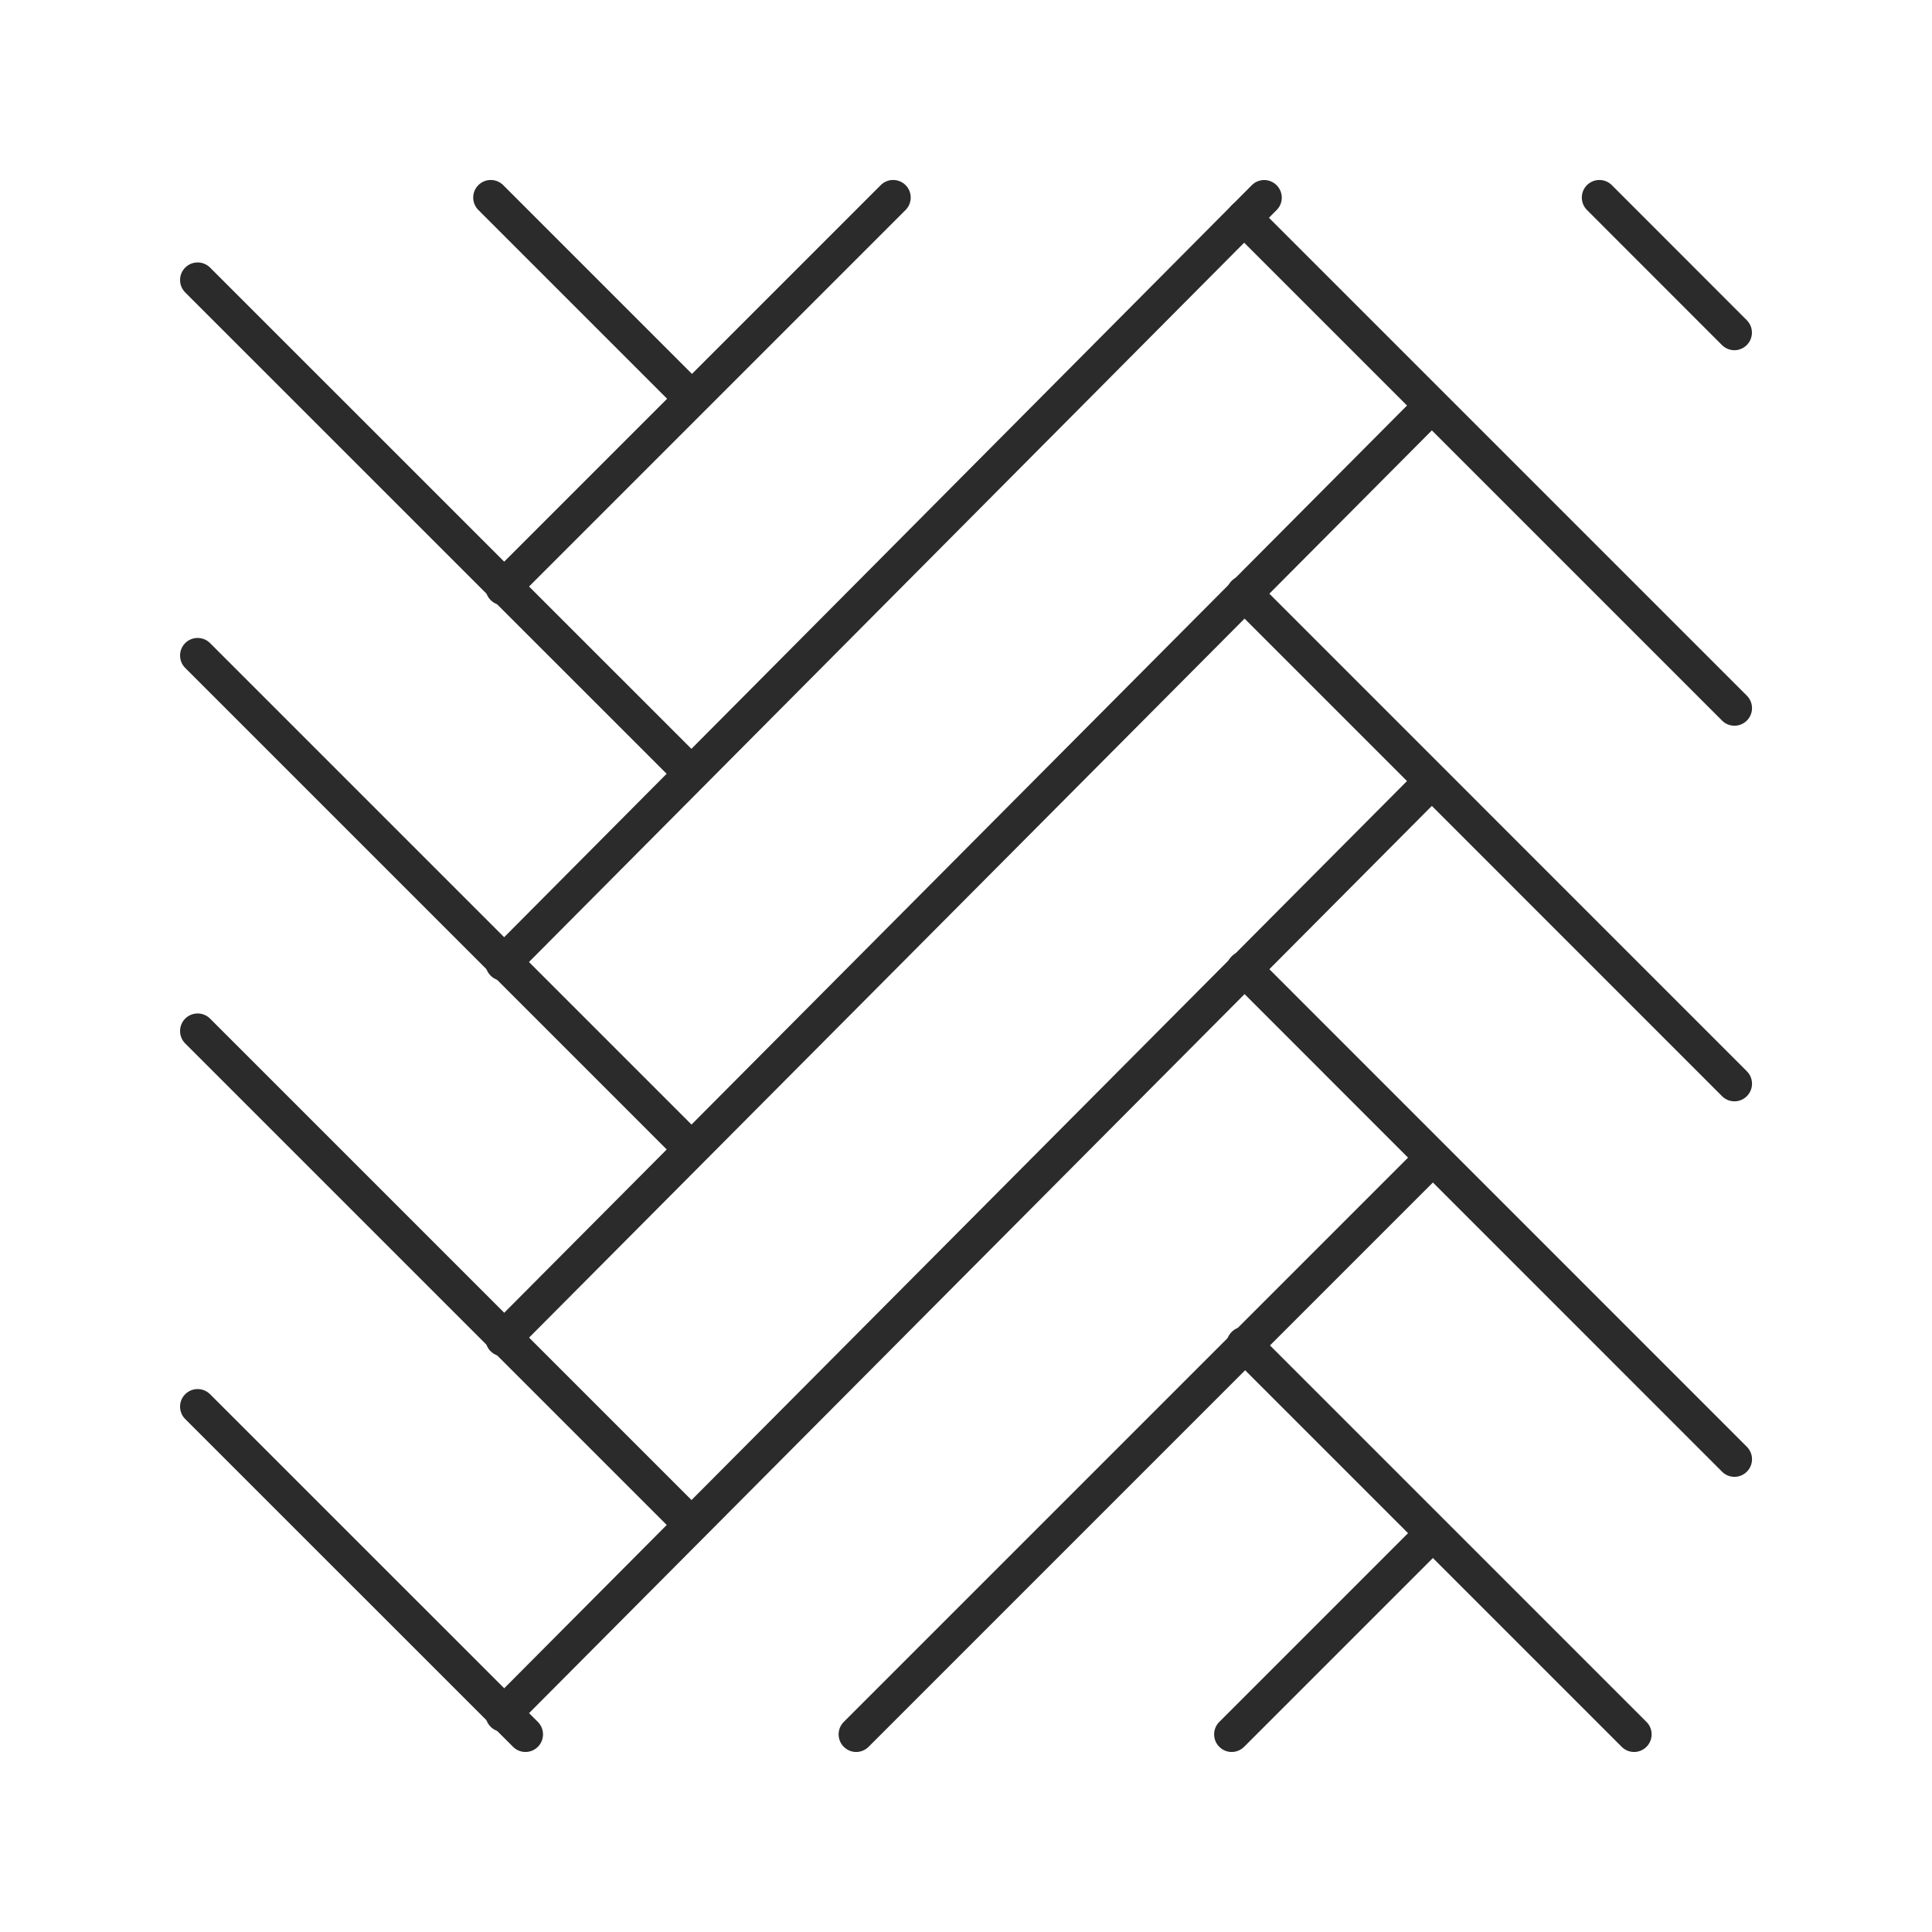 <svg xmlns="http://www.w3.org/2000/svg" id="Icons" viewBox="0 0 220 220"><defs><style>      .cls-1 {        fill: #2b2b2b;        stroke-width: 0px;      }    </style></defs><g><path class="cls-1" d="m57.28,68.92c-.51,0-1.02-.2-1.41-.59-.78-.78-.78-2.05,0-2.83l44.42-44.42c.78-.78,2.05-.78,2.83,0,.78.78.78,2.05,0,2.83l-44.42,44.42c-.39.39-.9.59-1.41.59Z"></path><path class="cls-1" d="m57.28,111.68c-.51,0-1.02-.19-1.41-.58-.78-.78-.79-2.05,0-2.83L142.54,21.09c.78-.78,2.04-.79,2.83,0,.78.78.79,2.05,0,2.83L58.7,111.09c-.39.39-.9.59-1.42.59Z"></path><path class="cls-1" d="m57.28,154.45c-.51,0-1.02-.19-1.41-.58-.78-.78-.79-2.05,0-2.83l105.62-106.14c.78-.78,2.05-.79,2.83,0,.78.78.79,2.05,0,2.83l-105.62,106.14c-.39.39-.9.59-1.42.59Z"></path><path class="cls-1" d="m57.28,197.21c-.51,0-1.02-.19-1.41-.58-.78-.78-.79-2.05,0-2.83l105.62-106.14c.78-.78,2.05-.79,2.83,0,.78.78.79,2.05,0,2.83l-105.62,106.14c-.39.39-.9.59-1.42.59Z"></path><path class="cls-1" d="m97.49,199.5c-.51,0-1.02-.2-1.41-.59-.78-.78-.78-2.05,0-2.83l65.22-65.22c.78-.78,2.05-.78,2.83,0,.78.78.78,2.05,0,2.83l-65.22,65.22c-.39.39-.9.59-1.41.59Z"></path><path class="cls-1" d="m140.25,199.5c-.51,0-1.02-.2-1.41-.59-.78-.78-.78-2.05,0-2.83l22.46-22.46c.78-.78,2.05-.78,2.83,0,.78.78.78,2.05,0,2.83l-22.46,22.46c-.39.39-.9.59-1.41.59Z"></path></g><g><path class="cls-1" d="m78.34,46.96c-.51,0-1.02-.2-1.41-.59l-22.46-22.46c-.78-.78-.78-2.05,0-2.83.78-.78,2.05-.78,2.83,0l22.46,22.46c.78.78.78,2.05,0,2.83-.39.39-.9.59-1.41.59Z"></path><path class="cls-1" d="m78.34,89.72c-.51,0-1.02-.2-1.41-.59L21.09,33.3c-.78-.78-.78-2.05,0-2.83s2.05-.78,2.83,0l55.84,55.83c.78.78.78,2.05,0,2.83-.39.39-.9.59-1.41.59Z"></path><path class="cls-1" d="m78.34,132.49c-.51,0-1.02-.2-1.41-.59l-55.84-55.84c-.78-.78-.78-2.05,0-2.83.78-.78,2.05-.78,2.83,0l55.84,55.84c.78.78.78,2.05,0,2.83-.39.39-.9.59-1.41.59Z"></path><path class="cls-1" d="m78.34,175.25c-.51,0-1.02-.2-1.41-.59l-55.84-55.84c-.78-.78-.78-2.05,0-2.83.78-.78,2.05-.78,2.83,0l55.84,55.84c.78.78.78,2.05,0,2.83-.39.39-.9.59-1.41.59Z"></path><path class="cls-1" d="m59.83,199.5c-.51,0-1.02-.2-1.41-.59l-37.33-37.32c-.78-.78-.78-2.05,0-2.83s2.05-.78,2.83,0l37.33,37.32c.78.78.78,2.05,0,2.83-.39.39-.9.59-1.41.59Z"></path></g><g><path class="cls-1" d="m197.5,39.88c-.51,0-1.02-.2-1.42-.59l-15.37-15.38c-.78-.78-.78-2.05,0-2.83.78-.78,2.05-.78,2.83,0l15.37,15.38c.78.78.78,2.05,0,2.83-.39.39-.9.59-1.41.59Z"></path><path class="cls-1" d="m197.5,82.64c-.51,0-1.02-.2-1.41-.59l-55.84-55.84c-.78-.78-.78-2.05,0-2.83.78-.78,2.05-.78,2.83,0l55.84,55.84c.78.78.78,2.05,0,2.83-.39.39-.9.59-1.41.59Z"></path><path class="cls-1" d="m197.5,125.41c-.51,0-1.02-.2-1.41-.59l-55.84-55.85c-.78-.78-.78-2.05,0-2.83.78-.78,2.05-.78,2.83,0l55.84,55.85c.78.78.78,2.05,0,2.83-.39.39-.9.59-1.41.59Z"></path><path class="cls-1" d="m197.5,168.17c-.51,0-1.02-.2-1.41-.59l-55.84-55.85c-.78-.78-.78-2.05,0-2.83.78-.78,2.05-.78,2.83,0l55.84,55.85c.78.78.78,2.05,0,2.83-.39.39-.9.59-1.41.59Z"></path><path class="cls-1" d="m186.07,199.5c-.51,0-1.02-.2-1.41-.59l-44.41-44.41c-.78-.78-.78-2.05,0-2.83.78-.78,2.05-.78,2.83,0l44.41,44.41c.78.78.78,2.05,0,2.83-.39.39-.9.59-1.41.59Z"></path></g></svg>